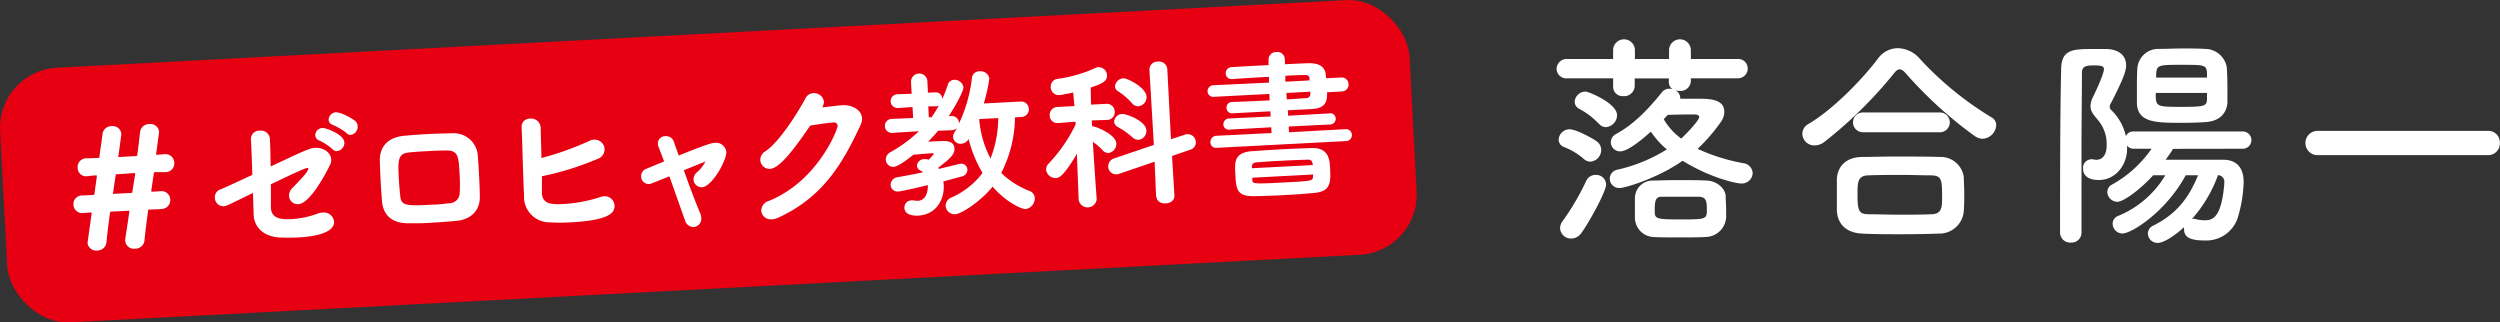 <svg xmlns="http://www.w3.org/2000/svg" viewBox="0 0 459.03 59.2"><rect x="0" y="0" width="459.03" height="59.2" fill="#333333" stroke="none"/><defs><style>.cls-1{fill:#fff;}.cls-2{fill:#e60012;}</style></defs><title>headerlogo</title><g id="レイヤー_2" data-name="レイヤー 2"><g id="txt"><path class="cls-1" d="M310.46,14.38v.53a1.89,1.89,0,0,1-2.1,1.78,3.72,3.72,0,0,1-.66-.08,1.69,1.69,0,0,1,.82,1.36v.16c1.12,0,2.23,0,3.3,0,2.15,0,4.79.08,4.79,2.44a3.31,3.31,0,0,1-.66,1.85,32.13,32.13,0,0,1-4.25,4.91,35.09,35.09,0,0,0,8.42,2.64,1.92,1.92,0,0,1,1.69,1.86,2,2,0,0,1-2.15,1.86c-.7,0-5.32-.87-10.72-4.17-4.71,3.3-10.65,5-11.52,5a1.74,1.74,0,0,1-1.85-1.73,1.72,1.72,0,0,1,1.48-1.65,29.09,29.09,0,0,0,9-3.71,15.46,15.46,0,0,1-2.93-3.26c-.7.62-4,3.63-5.65,3.63a1.7,1.7,0,0,1-1.7-1.65,1.72,1.72,0,0,1,1-1.57c3.09-1.69,5.69-4.29,8.37-7.63a1.72,1.72,0,0,1,1.36-.66,2.89,2.89,0,0,1,.58.08,1.58,1.58,0,0,1-.66-1.28v-.7h-6.27v1.44a1.93,1.93,0,0,1-2.11,1.82A1.72,1.72,0,0,1,296.19,16V14.38h-8.38a1.79,1.79,0,0,1-2-1.74,1.85,1.85,0,0,1,2-1.81h8.38V9.22a2,2,0,0,1,4,0v1.61h6.27V9.22a2,2,0,0,1,4,0v1.61H319a1.74,1.74,0,0,1,1.9,1.73,1.8,1.8,0,0,1-1.9,1.82Zm-19.6,14.85A12.38,12.38,0,0,0,287.19,27a1.45,1.45,0,0,1-1-1.36,2,2,0,0,1,2-1.9c1.28,0,4.42,1.78,4.95,2.19A1.93,1.93,0,0,1,294,27.5,2.16,2.16,0,0,1,292,29.68,1.74,1.74,0,0,1,290.86,29.23ZM288.51,43.8a2,2,0,0,1-2.06-1.94,2.15,2.15,0,0,1,.45-1.24,46.11,46.11,0,0,0,4.34-7.39A1.84,1.84,0,0,1,293,32.12a1.81,1.81,0,0,1,1.9,1.77c0,1.2-2.93,6.65-4.5,8.83A2.29,2.29,0,0,1,288.51,43.8Zm5-21.13A13.61,13.61,0,0,0,290,20a1.48,1.48,0,0,1-.87-1.32,2,2,0,0,1,2-1.86c.58,0,5.78,2.15,5.78,4.33a2.23,2.23,0,0,1-2,2.19A1.64,1.64,0,0,1,293.55,22.67ZM300.19,40V38.84c0-.74,0-1.32,0-2.55a3.25,3.25,0,0,1,3.22-3.14c.95,0,2.6-.08,4.33-.08,2.11,0,4.33,0,5.57.08,1.61,0,3.47,1.24,3.55,2.89,0,1,.08,1.65.08,2.35,0,.41,0,.91,0,1.53a3.83,3.83,0,0,1-3.71,3.59c-1.12.08-3,.08-4.87.08s-3.76,0-4.87-.08A3.57,3.57,0,0,1,300.19,40ZM312,36.12c-.66,0-2.11,0-3.51,0s-2.8,0-3.42,0c-1.08,0-1.24.79-1.24,2.44s0,1.73,5.12,1.73c4.41,0,4.45-.13,4.45-1.82S313.19,36.2,312,36.12Zm0-14.65c0-.28-.41-.45-.7-.45-1.65,0-3.3,0-5.08.08-.25.25-.49.54-.74.79a11.57,11.57,0,0,0,3.22,3.55C310.34,23.87,312,22,312,21.47Z"/><path class="cls-1" d="M364,25.48a2.69,2.69,0,0,1-1.36-.46A75.86,75.86,0,0,1,350,13.55c-.46-.53-.83-.82-1.2-.82s-.7.29-1.11.82A79.53,79.53,0,0,1,335.05,26a3,3,0,0,1-1.85.7,2.2,2.2,0,0,1-2.27-2.1A2.09,2.09,0,0,1,332,22.79c4.46-2.59,9.82-8.08,12.79-12a4.53,4.53,0,0,1,3.67-1.94,5.44,5.44,0,0,1,4,1.9,60.2,60.2,0,0,0,13.16,10.77,1.62,1.62,0,0,1,.91,1.48A2.64,2.64,0,0,1,364,25.48Zm-8,17.41c-2.39.08-4.79.12-7.14.12s-4.62,0-6.93-.12c-3-.13-4.54-1.82-4.66-4.21,0-.74,0-1.61,0-2.48,0-1.15,0-2.35,0-3.3.08-1.94,1.28-4,4.58-4.08,1.73,0,3.84-.08,6.06-.08,2.73,0,5.66,0,8.3.08a4.27,4.27,0,0,1,4.37,3.71c0,.87.08,1.9.08,3s0,2.11-.08,3.14A4.48,4.48,0,0,1,356,42.89ZM342.19,24.28a1.82,1.82,0,1,1,0-3.63h13.86a1.82,1.82,0,1,1,0,3.63Zm14.4,11.8c0-3.09-.08-3.84-2-3.88-1.53,0-3.3-.08-5.16-.08-2.23,0-4.5,0-6.44.08s-1.93,1.32-1.93,3.63c0,3.06.37,3.47,2,3.51,1.77,0,3.71.08,5.69.08s4,0,5.94-.08S356.59,37.94,356.59,36.08Z"/><path class="cls-1" d="M399,27.33c-.41.7-.91,1.36-1.36,2,2.27,0,5.07,0,7.63,0h2.93c2.44,0,3.76,1.45,3.76,4.09a24.7,24.7,0,0,1-1.12,6.68,6.07,6.07,0,0,1-6.06,4.05c-2.64,0-3.76-.58-3.76-2.07a1.2,1.2,0,0,1,0-.37c-1.57,1.45-3.67,2.89-4.82,2.89a1.76,1.76,0,0,1-1.82-1.73,1.59,1.59,0,0,1,1-1.45c4.08-2.06,6.4-4.82,8.21-9.24h-2.27c-3.59,6.68-9.94,10.69-11.59,10.69a1.8,1.8,0,0,1-1.82-1.78,1.51,1.51,0,0,1,1-1.44,18.05,18.05,0,0,0,8.67-7.47l-2.23,0c-2.31,2.56-5.41,4.87-6.6,4.87a1.86,1.86,0,0,1-1.82-1.77,1.52,1.52,0,0,1,.83-1.37,21.58,21.58,0,0,0,7.3-6.6h-3.26a1.49,1.49,0,0,1-1.24-.57v.78c-.12,3-2.27,5.53-5.15,5.53-2.6,0-2.93-1.36-2.93-2.06a1.56,1.56,0,0,1,1.4-1.74,1.43,1.43,0,0,1,.41,0,2.91,2.91,0,0,0,.58.09c1.94,0,1.94-2.27,1.94-2.73a6.79,6.79,0,0,0-1.61-4.58c-.7-.86-1.36-1.52-1.36-2.55a3.8,3.8,0,0,1,.41-1.57c1.49-3.06,2.06-4.71,2.06-5.2s-.33-.7-1.65-.7-2.39,0-2.39,1.32c0,3.55-.08,8.46-.08,13.7V42.72a1.83,1.83,0,0,1-1.94,1.82,1.86,1.86,0,0,1-2-1.82c0-7.51,0-21.74.2-30C378.49,9,380.68,9,384.48,9c.82,0,1.65,0,2.35,0,2.35.09,3.55,1.28,3.55,3,0,.95-.37,2.27-2.89,7.14a.88.88,0,0,0-.12.46.81.81,0,0,0,.24.57A9.58,9.58,0,0,1,390.34,25a1.47,1.47,0,0,1,1.44-.86h19.89a1.59,1.59,0,1,1,0,3.17Zm5.94-4.91c-1.36.09-2.85.13-4.33.13-4.66,0-8.09,0-8.25-3.55,0-.7,0-1.53,0-2.39,0-1.37,0-2.81.08-4a3.85,3.85,0,0,1,4-3.63c1.4,0,2.85-.08,4.25-.08s2.85,0,4.17.08a4.07,4.07,0,0,1,4,3.34c.08,1.16.12,2.52.12,3.88,0,.95,0,1.9,0,2.73C408.78,21.06,407.25,22.3,404.9,22.42Zm.29-8.17c0-.24,0-.49,0-.74-.08-1.57-.33-1.61-4.54-1.61s-4.7,0-4.79,1.65c0,.21,0,.46,0,.7Zm-9.41,2.81c0,2.48,0,2.56,4.62,2.56,4.42,0,4.75-.13,4.79-1.45,0-.33,0-.74,0-1.11Zm6.69,23.15c.08,0,.16-.05.29-.05a2.06,2.06,0,0,1,.41.09,7.66,7.66,0,0,0,1.53.2c1.4,0,3.13-.24,3.67-6.72v-.21a1.2,1.2,0,0,0-1.16-1.36A24.84,24.84,0,0,1,402.47,40.21Z"/><path class="cls-1" d="M425.53,28.49a2.23,2.23,0,1,1,0-4.46h31.32A2.1,2.1,0,0,1,459,26.22a2.14,2.14,0,0,1-2.18,2.27Z"/><rect class="cls-2" x="0.49" y="6.19" width="259.15" height="46.82" rx="11.03" ry="11.03" transform="translate(-1.37 6.85) rotate(-3)"/><path class="cls-1" d="M29.52,38.4l-2.13.08c-.14,0-.17,0-.19.16-.35,2.5-.57,4.47-.67,5.48a1.68,1.68,0,0,1-1.69,1.54A1.6,1.6,0,0,1,23,44.28a2,2,0,0,1,0-.42c.11-.72.4-2.54.75-5,0-.05,0-.17-.1-.17l-3.28.17c-.09,0-.14.07-.17.19-.34,2.51-.56,4.47-.66,5.49A1.69,1.69,0,0,1,17.89,46a1.61,1.61,0,0,1-1.82-1.39s0,0,.76-5.46v-.06s0-.09-.09-.08l-1.45.1a1.58,1.58,0,0,1-1.8-1.53A1.54,1.54,0,0,1,15,35.9l2.13-.11c.09,0,.18,0,.2-.13l.45-3.26c0-.17,0-.2-.07-.2-.44,0-1.27.1-1.65.15a1.55,1.55,0,0,1-1.8-1.54,1.58,1.58,0,0,1,1.54-1.74h.06L18.1,29c.06,0,.11,0,.14-.13.28-2.05.5-3.52.58-4.23a1.64,1.64,0,0,1,1.67-1.48,1.58,1.58,0,0,1,1.79,1.41c0,.09,0,.15-.55,4.15,0,.06,0,.12.09.12L25,28.65a.2.2,0,0,0,.2-.16c.28-2.06.44-3.52.52-4.24a1.67,1.67,0,0,1,1.67-1.47,1.59,1.59,0,0,1,1.82,1.41c0,.09,0,.12-.55,4.12,0,.06,0,.09.12.11l1.33-.1A1.62,1.62,0,0,1,32,29.88a1.6,1.6,0,0,1-1.63,1.72h0s-1.09,0-1.65,0-.45.05-.47.17l-.48,3.28c0,.15.13.15.13.15l1.59-.09a1.58,1.58,0,0,1,1.77,1.54,1.6,1.6,0,0,1-1.63,1.71ZM21.39,32c-.17,0-.14.06-.16.21l-.48,3.26c0,.06,0,.09,0,.12s.07,0,.15,0l3.23-.17a.17.17,0,0,0,.17-.13c.17-1.22.33-2.06.51-3.25a1.1,1.1,0,0,1,0-.18c0-.06,0-.09-.16-.08Z"/><path class="cls-1" d="M49.74,38v.15c.1,2,1.89,2.18,3.78,2.08a16.44,16.44,0,0,0,4.78-1,2.73,2.73,0,0,1,.91-.2,1.89,1.89,0,0,1,2.13,1.64c.11,2.24-4.09,2.79-6.52,2.92a32.32,32.32,0,0,1-3.67,0c-2.56-.19-4.45-1.69-4.58-4.17v-.12l-.12-3.88c-4.59,2.26-4.94,2.43-5.38,2.45a1.57,1.57,0,0,1-1.62-1.55,1.5,1.5,0,0,1,1-1.53c.56-.21,3-1.34,5.88-2.68-.07-2.37-.16-4.76-.25-6.47A1.5,1.5,0,0,1,47.67,24a1.65,1.65,0,0,1,1.88,1.36c.08,1.48.12,3.34.15,5.2,6.4-3,7.23-3.37,8.12-3.41,1.51-.08,2.89.79,3,2.09a1.8,1.8,0,0,1-.16.9C60,31.52,57,37.37,54.78,37.49A1.61,1.61,0,0,1,53.07,36a1.93,1.93,0,0,1,.6-1.46c1-1.06,3-3,2.93-3.59,0-.09-.07-.11-.16-.11-.38,0-2.18.83-6.71,3C49.75,35.44,49.74,37,49.74,38ZM61.07,27.41a10.53,10.53,0,0,0-2.34-1.57,1.11,1.11,0,0,1-.85-1,1.38,1.38,0,0,1,1.35-1.34c.68,0,3.89,1.16,4,2.63a1.54,1.54,0,0,1-1.3,1.61A1,1,0,0,1,61.07,27.41Zm2.54-3A10.79,10.79,0,0,0,61.25,23c-.61-.21-.89-.58-.91-1a1.42,1.42,0,0,1,1.35-1.38c1.06,0,3.12,1.23,3.49,1.57a1.27,1.27,0,0,1,.49,1,1.52,1.52,0,0,1-1.25,1.58A1,1,0,0,1,63.61,24.43Z"/><path class="cls-1" d="M83.71,40.56c-1.68.15-3,.25-4.28.32C78,41,76.68,41,75.14,41c-3.11.05-4.75-1.44-5-4-.1-1.45-.2-2.72-.26-3.93s-.1-2.42-.14-3.67c0-2.28,1.27-4.15,4.45-4.47,1.45-.13,2.8-.23,4.07-.3,1.66-.08,3.23-.14,4.82-.16a4.42,4.42,0,0,1,4.61,3.7c.13,1.32.2,2.65.27,4s.14,2.6.14,3.88C88.17,38.58,86.54,40.33,83.71,40.56ZM84.39,32c-.17-3.16-.23-4.4-2.39-4.37-1.25,0-2.4.06-3.52.12s-2.19.12-3.34.24c-2.12.2-2.09,1.41-1.9,5,.06,1,.14,2,.25,3,.18,1.83,1.1,1.84,6,1.58.91,0,1.86-.12,3-.25a1.93,1.93,0,0,0,1.92-2C84.48,34.24,84.45,33.12,84.39,32Z"/><path class="cls-1" d="M99.5,35.29v.18c.1,1.8,1.39,2.12,3.72,2a26.71,26.71,0,0,0,6.93-1.26,2.46,2.46,0,0,1,.76-.18,1.82,1.82,0,0,1,1.93,1.7c0,1-.22,2.68-8,3.09a33,33,0,0,1-4,0,4.67,4.67,0,0,1-4.62-4.41l0-.62c-.17-3.19-.3-9.11-.44-12.36a1.48,1.48,0,0,1,1.49-1.65,1.76,1.76,0,0,1,2,1.56c0,.56.14,4.91.15,5.68a55.71,55.71,0,0,0,8.76-3.13,2.11,2.11,0,0,1,.9-.25,1.84,1.84,0,0,1,1.93,1.73,1.92,1.92,0,0,1-1.41,1.86,54,54,0,0,1-10.09,3.13Z"/><path class="cls-1" d="M119.18,33.79a1.4,1.4,0,0,1-1.46-1.38,1.45,1.45,0,0,1,1-1.44l3.22-1.33c-.39-1-.73-1.94-1-2.61a1.8,1.8,0,0,1-.15-.65A1.35,1.35,0,0,1,122.15,25a1.52,1.52,0,0,1,1.57,1c.21.64.55,1.51.9,2.56,5.52-2.24,6.22-2.31,6.49-2.32a1.92,1.92,0,0,1,2.25,1.6c.08,1.65-2.66,6.45-4.46,6.54a1.5,1.5,0,0,1-1.56-1.4,1.69,1.69,0,0,1,.61-1.33,6.65,6.65,0,0,0,1.59-2s0,0,0,0a.38.38,0,0,0-.15.07c-1,.38-2.44,1-3.83,1.53,1,2.88,2.22,6.05,3,7.9a2.33,2.33,0,0,1,.2.85,1.52,1.52,0,0,1-1.4,1.68,1.64,1.64,0,0,1-1.6-1.25l-2.85-8.06C119.48,33.77,119.42,33.77,119.18,33.79Z"/><path class="cls-1" d="M141.4,31a1.7,1.7,0,0,1-1.8-1.59,1.83,1.83,0,0,1,.92-1.62c2.72-1.8,6.24-7.59,7.4-9.78a1.65,1.65,0,0,1,1.41-.9,1.81,1.81,0,0,1,1.95,1.55,2.12,2.12,0,0,1-.31,1.06c.12,0,3-.37,3.69-.4,1.77-.1,3.54.85,3.62,2.38a2.57,2.57,0,0,1-.26,1.23c-3.38,7.29-7,13.31-15.17,17.06a3.06,3.06,0,0,1-1.08.27,1.76,1.76,0,0,1-2-1.56,1.91,1.91,0,0,1,1.42-1.82c9-3.64,12.64-13.2,12.61-13.76a.65.65,0,0,0-.72-.64c-.32,0-1.91.19-4.32.58C144.68,29.13,142.67,30.93,141.4,31Z"/><path class="cls-1" d="M186.36,21.55a22.86,22.86,0,0,1-2.52,10.21A15.5,15.5,0,0,0,189,35.05a1.46,1.46,0,0,1,1,1.34,2,2,0,0,1-1.7,2c-.71,0-3.44-1.15-6.05-4.12-2.06,2.59-5.67,5-6.85,5.07a1.66,1.66,0,0,1-1.77-1.54,1.61,1.61,0,0,1,1.08-1.54,14.41,14.41,0,0,0,5.69-4.5,23.85,23.85,0,0,1-2.55-6.24,1.69,1.69,0,0,1-1.32.87A1.36,1.36,0,0,1,175,25.17a1.47,1.47,0,0,1,.26-.87c.13-.25.3-.46.43-.74a1.7,1.7,0,0,1-1,.35l-2.45.1a27,27,0,0,1-1.82,2l1.89-.09c1.39-.08,2.87-.1,2.94,1.35.06,1.07-.82,1.88-3,3.54l.13.2c1.43-.34,2.72-.65,3.69-.9a1,1,0,0,1,.35-.05,1.13,1.13,0,0,1,1.21,1.06,1.3,1.3,0,0,1-1.09,1.3l-3.33.89a5.66,5.66,0,0,1,.07.67c.13,2.52-1.23,5.43-4.78,5.62-.79,0-2.37-.09-2.44-1.42a1.32,1.32,0,0,1,1.26-1.39,2.13,2.13,0,0,1,.42,0,3.21,3.21,0,0,0,.71.08c.92,0,1.92-.63,1.92-2.88-2.54.61-4.91,1.14-5.42,1.17a1.26,1.26,0,0,1-1.42-1.2,1.42,1.42,0,0,1,1.32-1.43c1.49-.26,3.08-.58,4.63-.89a1.88,1.88,0,0,0-.43-.31,1.09,1.09,0,0,1-.7-.91,1.35,1.35,0,0,1,1.42-1.2,1.9,1.9,0,0,1,.75.11c.36-.4.84-.9.92-1s0,0,0-.06a.16.16,0,0,0-.16-.14c-1.24.07-2.48.19-3.57.28-2.64,2.15-3.47,2.22-3.61,2.23a1.38,1.38,0,0,1-1.46-1.31,1.52,1.52,0,0,1,.84-1.38,25.8,25.8,0,0,0,5.25-3.86l-4.81.31a1.29,1.29,0,1,1-.14-2.57l3.88-.17-.11-2-2.6.16a1.26,1.26,0,1,1-.13-2.51l2.57-.1-.11-2.13a1.49,1.49,0,0,1,3-.16l.1,2.1,1.42-.07A1.18,1.18,0,0,1,173,18.2q.56-1.23,1-2.55a1.28,1.28,0,0,1,1.17-1,1.65,1.65,0,0,1,1.73,1.39c0,.65-1.21,3-2.69,5.27l.33,0a1.34,1.34,0,0,1,1.54,1.23v.14a26.75,26.75,0,0,0,2.38-8.36,1.36,1.36,0,0,1,1.38-1.23,1.63,1.63,0,0,1,1.82,1.33A30,30,0,0,1,180.63,19l6.79-.36a1.42,1.42,0,0,1,.15,2.84Zm-15.35,0a16.69,16.69,0,0,0,1.37-2.18,1.18,1.18,0,0,1-.5.15l-1.44,0,.1,2Zm8.79.31a18.49,18.49,0,0,0,2.07,7.24,20.55,20.55,0,0,0,1.42-7.42Z"/><path class="cls-1" d="M201.37,36.59a1.68,1.68,0,0,1-3.31.17v0l-.33-8.51c-2.53,4.25-3.29,4.41-3.85,4.44a1.74,1.74,0,0,1-1.8-1.54,1.55,1.55,0,0,1,.5-1.15,28.46,28.46,0,0,0,4.9-7.1l0-.56-3.12.25h-.06a1.39,1.39,0,0,1-1.56-1.37,1.45,1.45,0,0,1,1.46-1.58l3.07-.17L197.06,17c-.18,0-2.05.44-2.53.46A1.48,1.48,0,0,1,192.92,16a1.42,1.42,0,0,1,1.28-1.52,24.46,24.46,0,0,0,6.92-2,1.38,1.38,0,0,1,.55-.15,1.56,1.56,0,0,1,1.59,1.45c.05,1-.6,1.52-3,2.29l.07,3.14,2.75-.14a1.44,1.44,0,0,1,1.59,1.42,1.4,1.4,0,0,1-1.4,1.53h0l-2.81.09.06,1.09h.14c.51,0,4.23,1.47,4.31,3.13a1.68,1.68,0,0,1-1.44,1.76,1.39,1.39,0,0,1-1.1-.53,9.54,9.54,0,0,0-1.77-1.51c.26,4.4.7,10.45.7,10.45Zm10.91-.45L212,29.69l-6.46,2.21A1.67,1.67,0,0,1,205,32a1.43,1.43,0,0,1-1.52-1.4,1.52,1.52,0,0,1,1.07-1.51l7.31-2.48-.81-13.77a1.48,1.48,0,0,1,1.55-1.53,1.52,1.52,0,0,1,1.73,1.36L215,25.57l2.57-.85a1.37,1.37,0,0,1,.47-.08,1.49,1.49,0,0,1,1.53,1.43,1.39,1.39,0,0,1-1,1.41l-3.37,1.16.44,7.32c0,.86-.76,1.35-1.59,1.39s-1.64-.33-1.69-1.18ZM207.91,25.2a14,14,0,0,0-2.61-1.85,1.27,1.27,0,0,1-.74-1,1.52,1.52,0,0,1,1.56-1.42c.74,0,4.27,1.26,4.37,3a1.64,1.64,0,0,1-1.42,1.74A1.57,1.57,0,0,1,207.91,25.2Zm-.09-6.28a12.06,12.06,0,0,0-2.51-2.15,1.1,1.1,0,0,1-.58-.89,1.61,1.61,0,0,1,1.58-1.5c.77,0,4.12,1.71,4.21,3.36A1.68,1.68,0,0,1,209,19.51,1.46,1.46,0,0,1,207.82,18.92Z"/><path class="cls-1" d="M223.42,27.14a1,1,0,0,1-1.17-1,1.13,1.13,0,0,1,1.06-1.21l10.16-.5-.05-1.06-7.59.42a1,1,0,0,1-1.21-.94,1.08,1.08,0,0,1,1.1-1.1l7.59-.36-.05-.95-6.91.36a1,1,0,0,1-1.15-1,1,1,0,0,1,1-1.07h0c2.16-.08,4.53-.18,6.92-.3l-.06-1.18-10.08.52a1.06,1.06,0,0,1-1.26-1,1.1,1.1,0,0,1,1.15-1.12L233,15.17,233,14.11c-2.45.12-4.87.28-6.76.41h0a1.06,1.06,0,0,1-1.18-1,1.1,1.1,0,0,1,1.09-1.19c2-.13,4.41-.26,6.77-.38l0-1a1.39,1.39,0,0,1,1.44-1.4,1.35,1.35,0,0,1,1.54,1.25l.05,1c1.48-.08,2.9-.15,4.2-.19,1.92-.07,3.14.55,3.28,2.11,0,.21.05.41.07.65l2.71-.14a1.26,1.26,0,0,1,1.4,1.2,1.27,1.27,0,0,1-1.26,1.37l-2.69.14c.12,2.3-.82,3-3,3.09l-4.19.22.05,1,7.53-.43a1,1,0,0,1,1.21.95,1.07,1.07,0,0,1-1.1,1.09l-7.54.37.06,1.06,10.31-.57a1.1,1.1,0,0,1,1.24,1,1.12,1.12,0,0,1-1.13,1.19ZM236,35.81c-1.95.11-3.88.18-5.71.21-3.26.06-3.33-1.33-3.48-4.26-.11-2.13-.11-3.73,3-4,1.65-.11,3.9-.26,6.11-.38,1.83-.09,3.61-.16,5-.2,3.11-.07,3.23,2.29,3.3,3.71.14,2.66.08,4.26-2.87,4.53C239.51,35.6,237.74,35.72,236,35.81Zm5-5.77c-.05-.44-.25-.76-.9-.72-1.63.05-3.49.12-5.29.22-1.48.07-2.89.18-4.1.27-.71.07-.84.43-.85.85l0,.23,11.2-.58Zm.13,2-11.19.59,0,.32c0,.8.08.85,5.49.57,5.64-.29,5.64-.29,5.65-1.18Zm-.68-17.62c0-.36-.24-.67-.86-.64-1.07,0-2.28.06-3.58.13L236,15l4.41-.23Zm.13,2.42-4.38.23.06,1.18c1.22-.06,2.37-.15,3.55-.24a.73.73,0,0,0,.79-.76Z"/></g></g></svg>